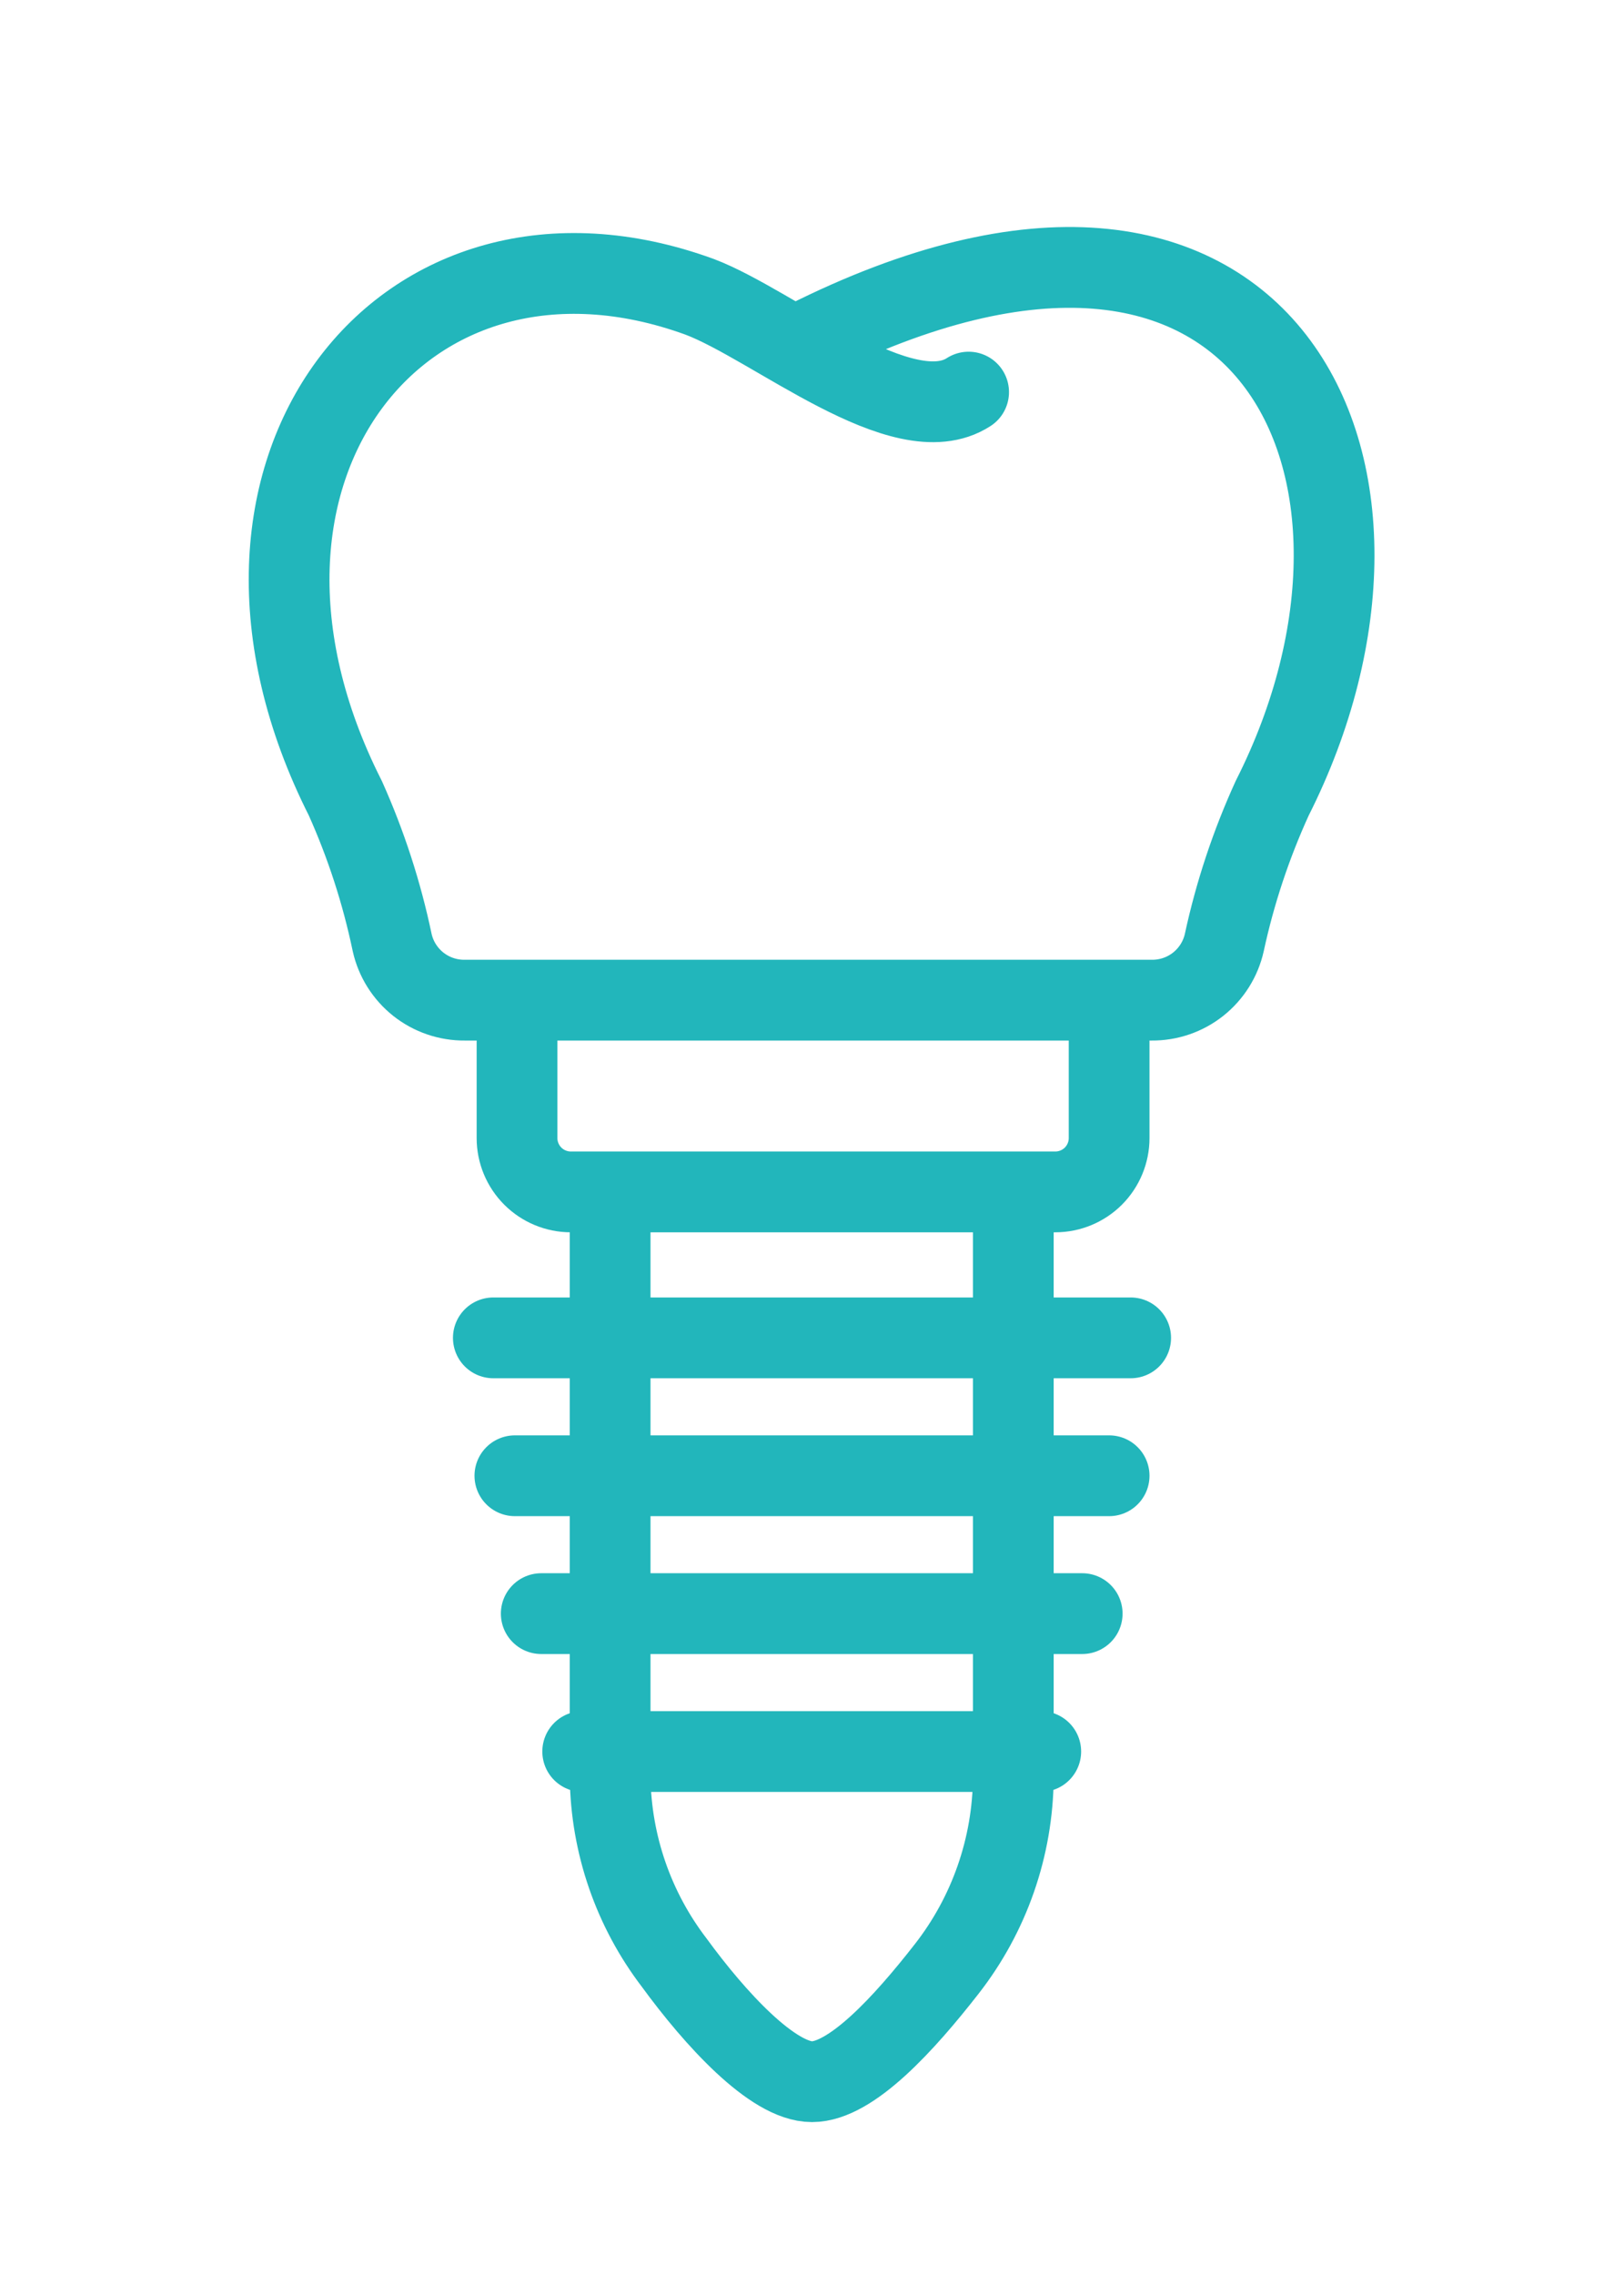 <?xml version="1.0" encoding="UTF-8"?> <svg xmlns="http://www.w3.org/2000/svg" width="50" height="70" viewBox="0 0 50 70" fill="none"> <path d="M29.822 12.065C27.801 13.374 23.823 9.993 21.536 9.131C12.422 5.817 5.544 14.501 10.632 24.56C11.271 25.984 11.754 27.473 12.074 29.001C12.187 29.508 12.472 29.961 12.879 30.284C13.286 30.606 13.791 30.779 14.311 30.774H35.457C35.977 30.779 36.482 30.606 36.889 30.284C37.296 29.961 37.581 29.508 37.694 29.001C38.024 27.472 38.519 25.983 39.169 24.56C44.257 14.501 39.053 3.314 24.768 10.523" stroke="#22B6BB" stroke-width="2.486" stroke-linecap="round" stroke-linejoin="round"></path> <path d="M34.148 30.791V35.017C34.148 35.456 33.973 35.878 33.663 36.189C33.352 36.499 32.93 36.674 32.491 36.674H17.576C17.136 36.674 16.715 36.499 16.404 36.189C16.093 35.878 15.918 35.456 15.918 35.017V30.791" stroke="#22B6BB" stroke-width="2.486" stroke-linecap="round" stroke-linejoin="round"></path> <path d="M31.198 36.84V54.688C31.184 56.828 30.461 58.903 29.143 60.588C27.85 62.245 26.21 64.052 25 64.052C23.79 64.052 22.017 62.113 20.758 60.389C19.504 58.75 18.813 56.751 18.785 54.688V36.84" stroke="#22B6BB" stroke-width="2.486" stroke-linecap="round" stroke-linejoin="round"></path> <path d="M15.189 41.165H34.811" stroke="#22B6BB" stroke-width="2.486" stroke-linecap="round" stroke-linejoin="round"></path> <path d="M15.852 45.408H34.148" stroke="#22B6BB" stroke-width="2.486" stroke-linecap="round" stroke-linejoin="round"></path> <path d="M16.664 49.65H33.319" stroke="#22B6BB" stroke-width="2.486" stroke-linecap="round" stroke-linejoin="round"></path> <path d="M17.94 53.893H32.043" stroke="#22B6BB" stroke-width="2.486" stroke-linecap="round" stroke-linejoin="round"></path> </svg> 